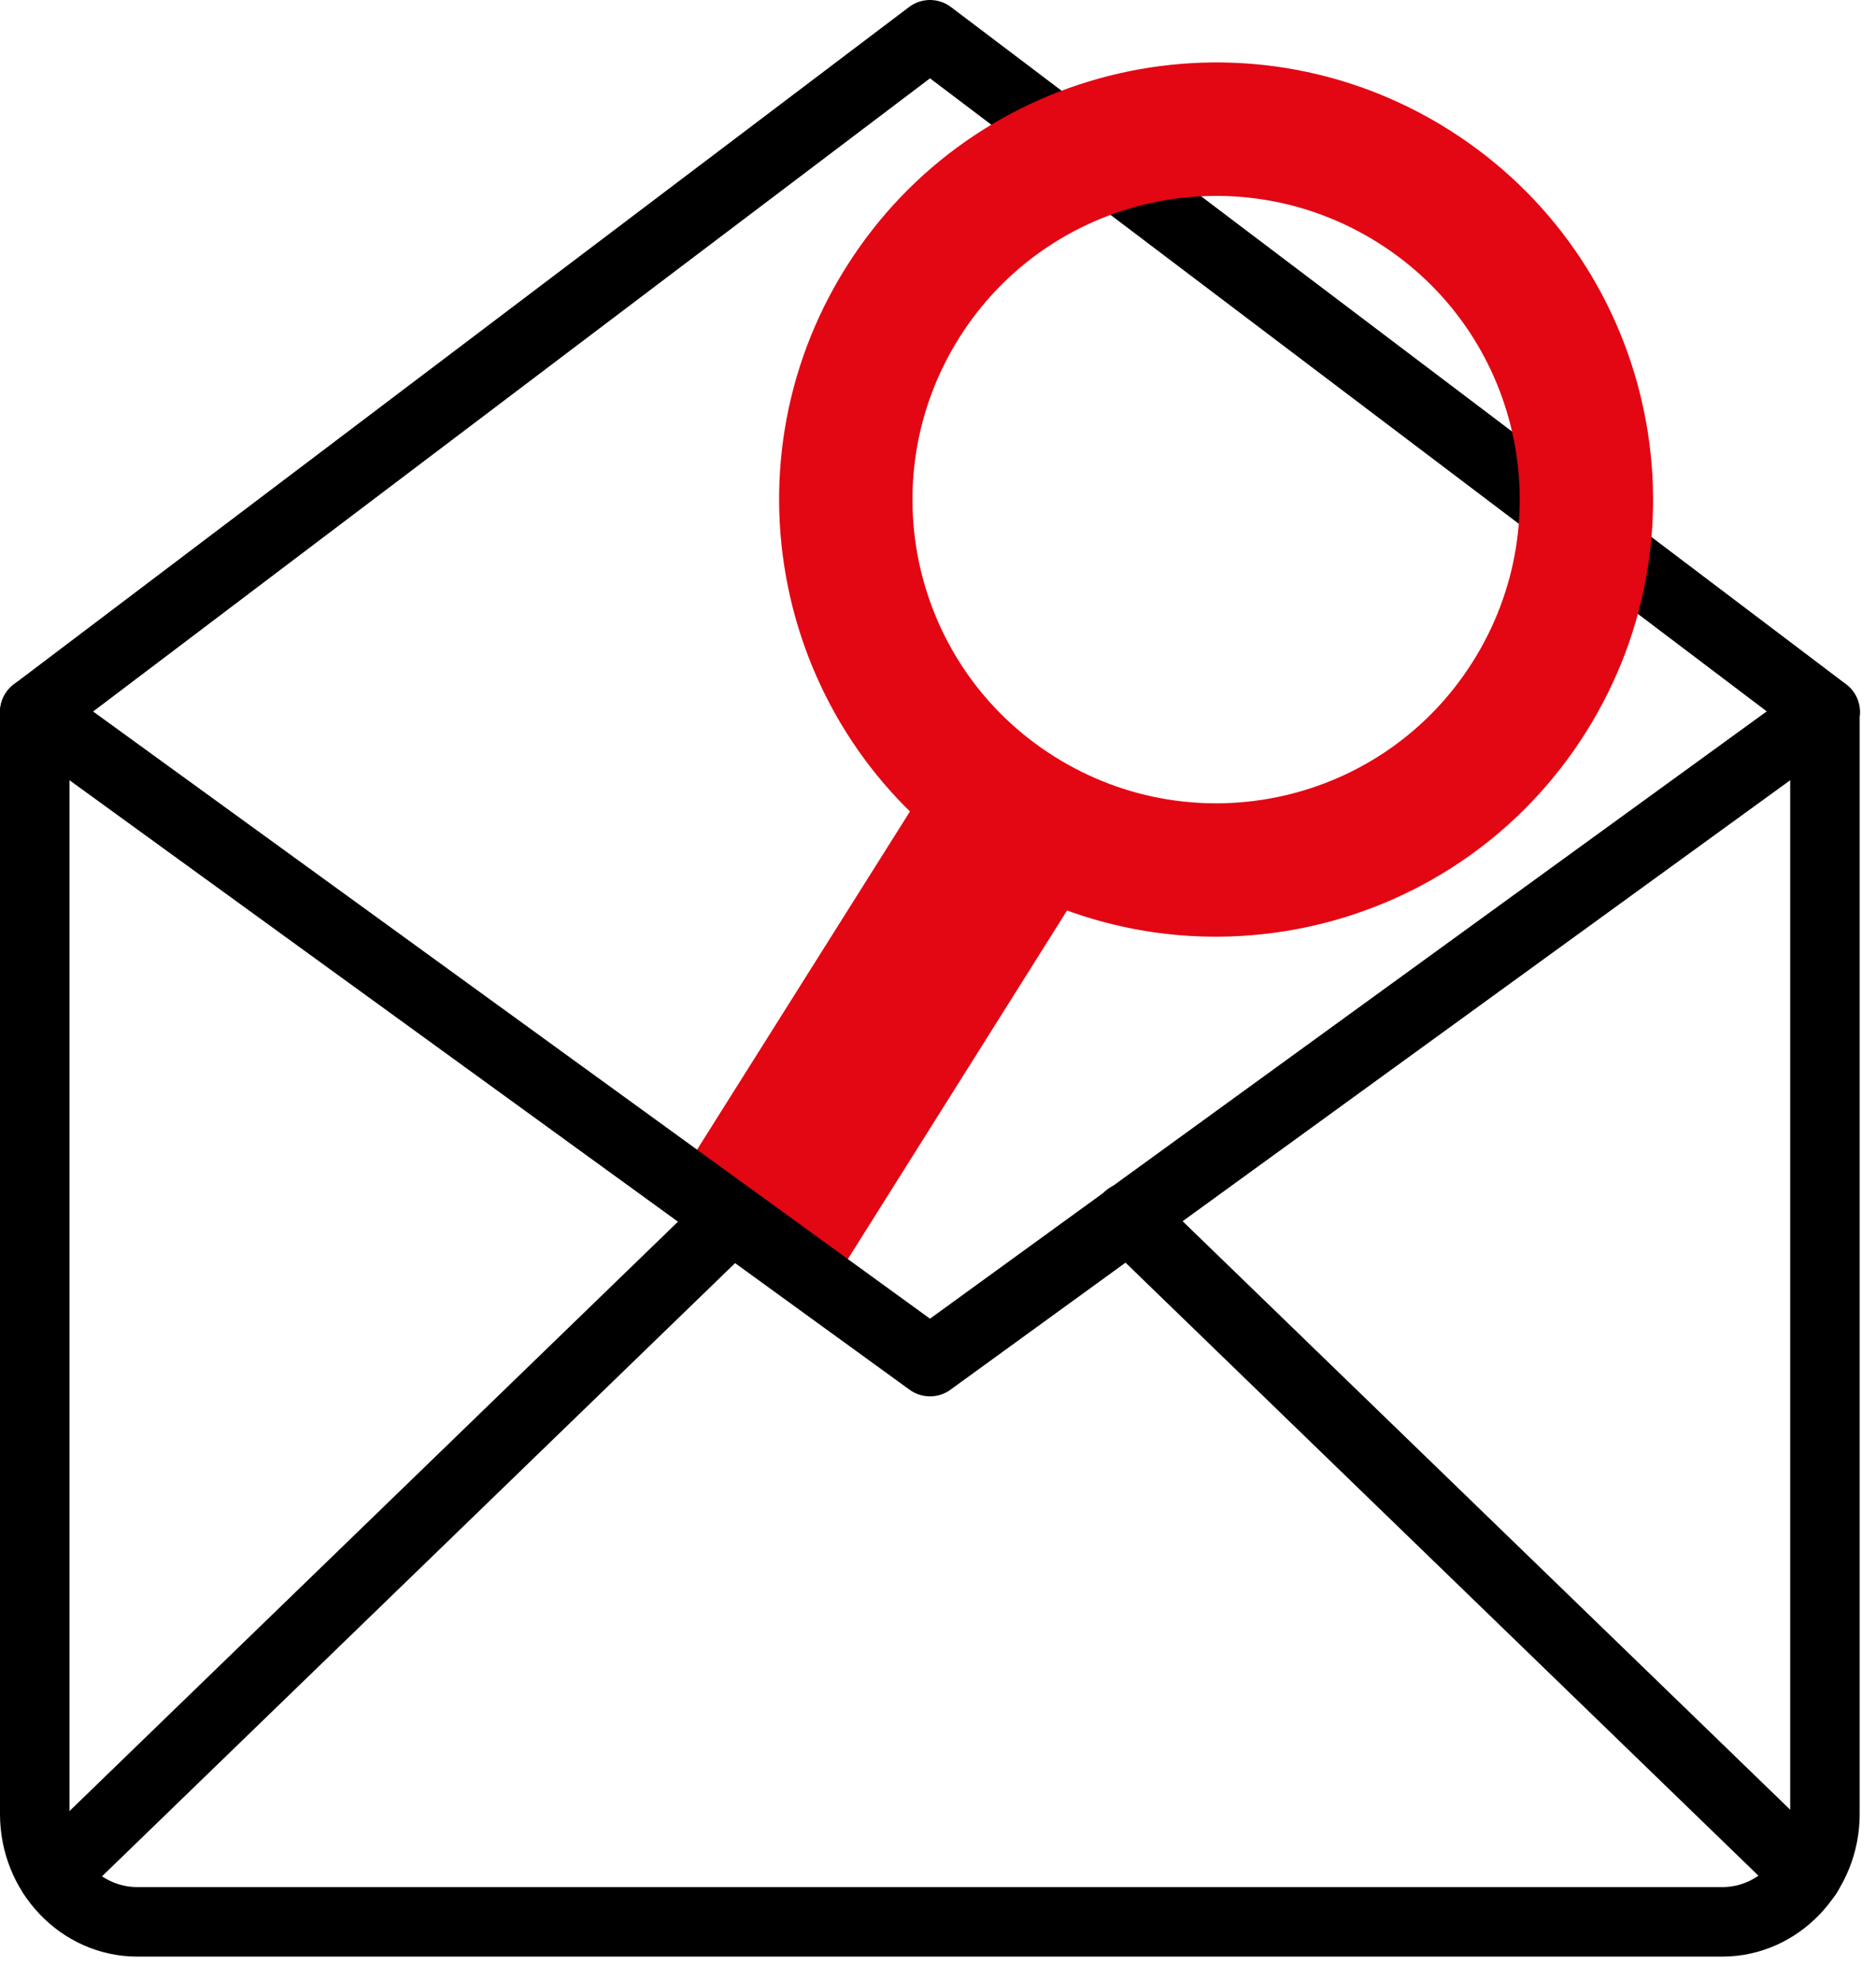<svg width="54" height="57" viewBox="0 0 54 57" fill="none" xmlns="http://www.w3.org/2000/svg">
<path d="M52.53 20.49V52.2C52.53 53.9 51.2 55.3 49.58 55.3H3.95C2.33 55.3 1 53.91 1 52.2V20.49L26.77 1L52.54 20.49H52.53Z" stroke="black" stroke-width="2" stroke-linecap="round" stroke-linejoin="round"/>
<path d="M1.53 53.96L21.07 35.04" stroke="black" stroke-width="2" stroke-linecap="round" stroke-linejoin="round"/>
<path d="M52.02 53.94L32.48 35.02" stroke="black" stroke-width="2" stroke-linecap="round" stroke-linejoin="round"/>
<path d="M45.65 21.07C49.35 15.19 47.58 7.43 41.7 3.73C35.82 0.03 28.06 1.8 24.36 7.68C20.66 13.56 22.43 21.32 28.31 25.02C34.19 28.72 41.95 26.95 45.65 21.07ZM27.61 9.72C30.18 5.64 35.57 4.41 39.66 6.98C43.75 9.55 44.97 14.94 42.4 19.03C39.83 23.12 34.44 24.34 30.35 21.77C26.26 19.2 25.04 13.81 27.61 9.72Z" fill="#E30613"/>
<path d="M19.53 33.93L27.37 21.48L31.89 24.33L23.87 37.08L19.53 33.93Z" fill="#E30613"/>
<path d="M1 20.49L26.77 39.18L52.53 20.49" stroke="black" stroke-width="2" stroke-linecap="round" stroke-linejoin="round"/>
</svg>
